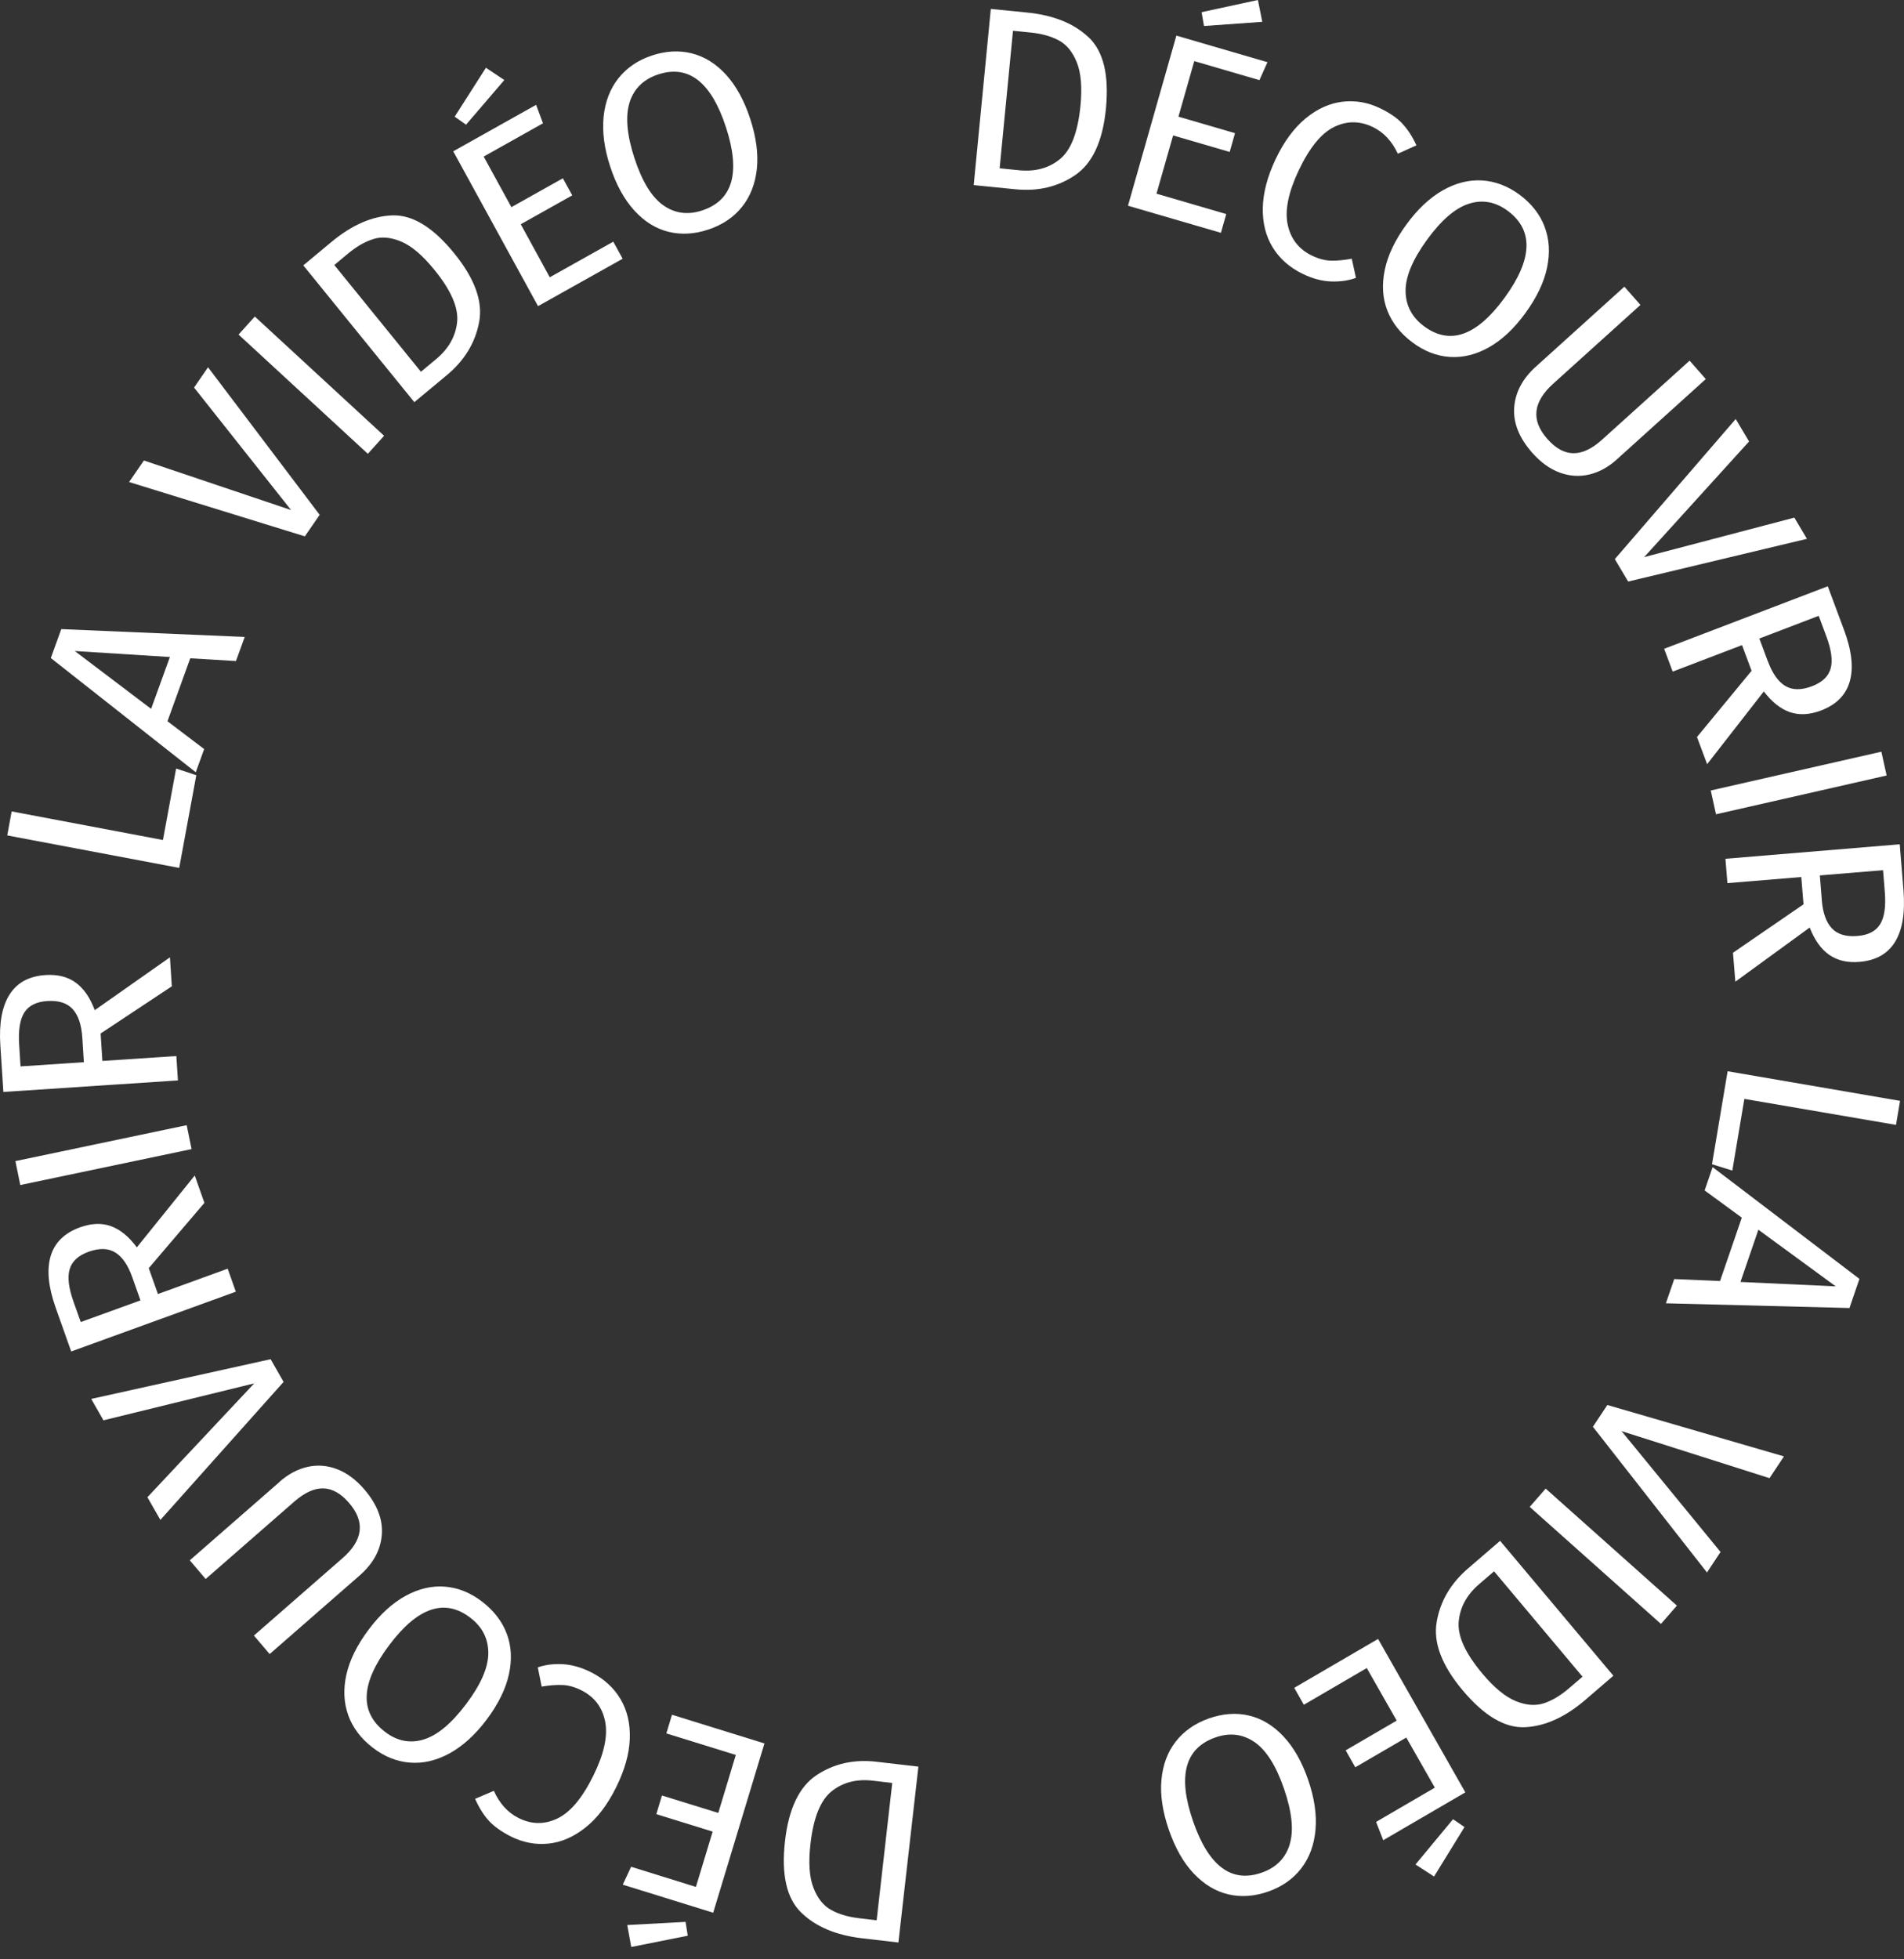 <svg width="140" height="144" viewBox="0 0 140 144" fill="none" xmlns="http://www.w3.org/2000/svg">
<rect x="0" y="0" width="140" height="144" fill="#333333" stroke="none"/>
<path d="M80.054 2.747C81.134 3.772 81.556 5.512 81.32 7.967C81.089 10.359 80.338 11.991 79.072 12.859C77.805 13.726 76.338 14.077 74.663 13.911L71.596 13.605L72.854 0.656L75.529 0.922C77.463 1.115 78.969 1.722 80.049 2.747H80.054ZM74.485 2.257L73.503 12.369L74.934 12.513C76.121 12.63 77.125 12.36 77.938 11.694C78.751 11.029 79.254 9.725 79.445 7.783C79.578 6.416 79.489 5.35 79.174 4.577C78.863 3.804 78.418 3.269 77.849 2.967C77.28 2.662 76.592 2.473 75.787 2.392L74.485 2.261V2.257Z" fill="white"/>
<path d="M93.196 4.568L92.605 5.89L87.814 4.492L86.65 8.574L90.809 9.788L90.418 11.168L86.258 9.954L85.036 14.235L90.165 15.732L89.774 17.112L82.939 15.12L86.498 2.617L93.187 4.568H93.196ZM92.494 0L92.814 1.605L88.529 1.911L88.352 0.895L92.494 0V0Z" fill="white"/>
<path d="M103.115 9.09C103.506 9.504 103.853 10.034 104.15 10.682L102.782 11.298C102.35 10.376 101.742 9.724 100.955 9.342C99.99 8.874 99.035 8.87 98.093 9.333C97.151 9.796 96.284 10.857 95.497 12.516C94.733 14.126 94.462 15.457 94.684 16.509C94.906 17.556 95.497 18.316 96.462 18.784C96.955 19.022 97.426 19.148 97.879 19.157C98.333 19.166 98.835 19.116 99.395 19.013L99.702 20.42C99.164 20.623 98.555 20.708 97.879 20.686C97.204 20.663 96.497 20.474 95.768 20.119C94.826 19.66 94.097 19.018 93.586 18.19C93.075 17.363 92.831 16.392 92.853 15.281C92.875 14.171 93.191 12.97 93.8 11.689C94.409 10.407 95.142 9.414 95.999 8.703C96.857 7.998 97.764 7.588 98.715 7.476C99.666 7.364 100.59 7.525 101.488 7.962C102.186 8.299 102.728 8.672 103.119 9.086L103.115 9.09Z" fill="white"/>
<path d="M113.569 16.657C113.92 17.565 113.982 18.563 113.76 19.647C113.538 20.73 113.004 21.85 112.164 23.006C111.338 24.143 110.449 24.979 109.493 25.519C108.538 26.058 107.578 26.297 106.609 26.234C105.645 26.171 104.725 25.816 103.854 25.164C102.983 24.516 102.369 23.738 102.014 22.835C101.658 21.931 101.596 20.937 101.818 19.854C102.04 18.77 102.569 17.655 103.405 16.509C104.223 15.385 105.116 14.544 106.076 13.995C107.04 13.447 108.009 13.204 108.982 13.262C109.956 13.325 110.876 13.676 111.738 14.315C112.609 14.962 113.222 15.744 113.573 16.652L113.569 16.657ZM108.014 14.971C107.009 15.286 105.978 16.176 104.916 17.637C103.863 19.089 103.343 20.339 103.351 21.396C103.365 22.453 103.814 23.311 104.707 23.977C106.614 25.393 108.587 24.692 110.64 21.872C112.698 19.044 112.773 16.918 110.871 15.502C109.969 14.832 109.018 14.652 108.014 14.971Z" fill="white"/>
<path d="M118.906 33.749C118.266 34.329 117.582 34.703 116.862 34.873C116.137 35.044 115.413 34.999 114.688 34.734C113.964 34.469 113.284 33.979 112.657 33.268C111.706 32.189 111.262 31.088 111.337 29.968C111.413 28.849 111.937 27.846 112.92 26.956L119.439 21.07L120.621 22.41L114.199 28.206C113.457 28.876 113.048 29.55 112.977 30.22C112.902 30.894 113.168 31.573 113.773 32.257C114.386 32.954 115.026 33.304 115.688 33.309C116.355 33.318 117.062 32.981 117.813 32.302L124.235 26.506L125.426 27.86L118.906 33.745V33.749Z" fill="white"/>
<path d="M132.857 39.603L119.719 42.741L118.737 41.091L127.626 30.795L128.608 32.445L120.897 40.943L131.937 38.043L132.861 39.598L132.857 39.603Z" fill="white"/>
<path d="M128.795 49.302L128.089 47.413L122.991 49.36L122.364 47.683L134.395 43.088L135.586 46.285C136.155 47.804 136.297 49.063 136.017 50.066C135.737 51.069 135.035 51.783 133.906 52.215C133.066 52.534 132.306 52.575 131.617 52.341C130.933 52.107 130.288 51.599 129.693 50.817L125.524 56.163L124.778 54.166L128.791 49.302H128.795ZM130 48.623C130.328 49.504 130.755 50.102 131.275 50.417C131.795 50.727 132.453 50.731 133.244 50.43C133.991 50.147 134.444 49.711 134.604 49.135C134.768 48.555 134.662 47.764 134.288 46.761L133.728 45.26L129.364 46.928L129.995 48.623H130Z" fill="white"/>
<path d="M138.723 56.995L126.177 59.846L125.791 58.097L138.337 55.246L138.723 56.995Z" fill="white"/>
<path d="M132.612 66.471L132.447 64.456L127.016 64.906L126.87 63.116L139.687 62.051L139.963 65.459C140.091 67.078 139.887 68.327 139.349 69.213C138.807 70.099 137.936 70.589 136.736 70.692C135.843 70.769 135.1 70.594 134.5 70.175C133.905 69.757 133.425 69.092 133.065 68.17L127.598 72.149L127.425 70.022L132.607 66.466L132.612 66.471ZM133.954 66.151C134.029 67.091 134.278 67.783 134.696 68.228C135.114 68.674 135.745 68.862 136.585 68.79C137.38 68.723 137.931 68.435 138.247 67.923C138.563 67.41 138.674 66.619 138.589 65.553L138.46 63.953L133.812 64.339L133.958 66.147L133.954 66.151Z" fill="white"/>
<path d="M139.412 82.674L128.261 80.763L127.377 86.032L125.883 85.565L127.03 78.731L139.71 80.907L139.412 82.674Z" fill="white"/>
<path d="M123.106 94.005L126.474 94.149L128.074 89.491L125.341 87.49L125.928 85.777L136.723 93.992L135.99 96.132L122.492 95.786L123.106 94.001V94.005ZM129.292 90.381L127.976 94.217L134.981 94.54L129.296 90.381H129.292Z" fill="white"/>
<path d="M125.511 115.566L117.125 104.86L118.187 103.26L131.173 107.037L130.111 108.637L119.231 105.18L126.511 114.064L125.511 115.57V115.566Z" fill="white"/>
<path d="M122.128 119.35L112.479 110.749L113.653 109.404L123.301 118.005L122.128 119.35Z" fill="white"/>
<path d="M112.142 126.939C110.662 127.016 109.133 126.112 107.551 124.233C106.013 122.398 105.373 120.721 105.64 119.197C105.902 117.673 106.675 116.36 107.955 115.263L110.302 113.244L118.631 123.158L116.582 124.921C115.102 126.193 113.622 126.868 112.142 126.939ZM116.36 123.226L109.858 115.483L108.764 116.423C107.853 117.205 107.351 118.122 107.258 119.179C107.164 120.236 107.742 121.504 108.991 122.992C109.866 124.039 110.693 124.714 111.457 125.024C112.222 125.334 112.911 125.384 113.524 125.181C114.137 124.979 114.751 124.61 115.368 124.08L116.364 123.226H116.36Z" fill="white"/>
<path d="M101.711 135.25L101.182 133.901L105.502 131.383L103.404 127.701L99.653 129.886L98.947 128.641L102.698 126.455L100.498 122.593L95.871 125.291L95.165 124.046L101.329 120.453L107.746 131.729L101.711 135.245V135.25ZM105.444 137.912L104.08 137.03L106.84 133.703L107.684 134.279L105.444 137.916V137.912Z" fill="white"/>
<path d="M90.32 139.226C89.378 139.005 88.533 138.493 87.773 137.693C87.018 136.892 86.405 135.818 85.938 134.46C85.48 133.129 85.298 131.91 85.4 130.809C85.502 129.707 85.849 128.768 86.449 127.999C87.049 127.23 87.858 126.663 88.876 126.299C89.898 125.94 90.88 125.863 91.818 126.079C92.755 126.295 93.604 126.803 94.36 127.603C95.115 128.403 95.729 129.474 96.191 130.818C96.644 132.135 96.826 133.354 96.729 134.469C96.631 135.584 96.284 136.528 95.684 137.31C95.084 138.088 94.275 138.659 93.267 139.014C92.244 139.374 91.262 139.446 90.324 139.226H90.32ZM94.831 135.543C95.138 134.527 95 133.165 94.409 131.452C93.822 129.752 93.093 128.61 92.227 128.021C91.36 127.437 90.4 127.324 89.356 127.698C87.125 128.484 86.578 130.53 87.72 133.835C88.862 137.153 90.551 138.416 92.787 137.625C93.844 137.252 94.529 136.555 94.835 135.543H94.831Z" fill="white"/>
<path d="M58.899 140.551C57.833 139.508 57.441 137.759 57.721 135.309C57.992 132.921 58.77 131.303 60.05 130.457C61.33 129.612 62.806 129.284 64.472 129.482L67.53 129.837L66.059 142.763L63.388 142.453C61.459 142.228 59.961 141.594 58.899 140.551ZM64.459 141.131L65.606 131.037L64.179 130.871C62.992 130.732 61.988 130.988 61.161 131.64C60.335 132.292 59.81 133.587 59.592 135.524C59.437 136.887 59.508 137.957 59.81 138.735C60.108 139.513 60.544 140.057 61.108 140.367C61.672 140.682 62.357 140.884 63.161 140.978L64.459 141.131Z" fill="white"/>
<path d="M45.793 138.511L46.406 137.198L51.17 138.678L52.401 134.613L48.259 133.332L48.672 131.96L52.815 133.242L54.103 128.979L48.997 127.397L49.41 126.025L56.21 128.134L52.441 140.575L45.784 138.511H45.793ZM46.415 143.088L46.121 141.479L50.41 141.249L50.57 142.265L46.415 143.093V143.088Z" fill="white"/>
<path d="M35.944 133.815C35.562 133.397 35.224 132.857 34.935 132.205L36.313 131.616C36.731 132.547 37.331 133.208 38.108 133.603C39.064 134.089 40.019 134.107 40.97 133.657C41.922 133.208 42.806 132.165 43.619 130.519C44.41 128.918 44.704 127.597 44.499 126.54C44.295 125.488 43.717 124.719 42.757 124.233C42.268 123.986 41.797 123.851 41.348 123.838C40.899 123.82 40.393 123.86 39.828 123.955L39.544 122.543C40.082 122.354 40.695 122.273 41.37 122.309C42.046 122.345 42.753 122.543 43.472 122.907C44.406 123.379 45.126 124.036 45.624 124.872C46.121 125.708 46.348 126.684 46.308 127.794C46.268 128.905 45.93 130.096 45.299 131.369C44.668 132.641 43.921 133.621 43.05 134.314C42.179 135.006 41.268 135.402 40.317 135.496C39.366 135.591 38.446 135.415 37.553 134.966C36.864 134.615 36.326 134.233 35.944 133.815Z" fill="white"/>
<path d="M25.612 126.072C25.279 125.154 25.23 124.161 25.47 123.077C25.71 121.998 26.261 120.888 27.123 119.746C27.967 118.622 28.874 117.803 29.838 117.277C30.803 116.756 31.767 116.531 32.732 116.612C33.696 116.693 34.612 117.061 35.469 117.727C36.327 118.392 36.931 119.179 37.269 120.087C37.607 120.996 37.656 121.994 37.416 123.073C37.176 124.152 36.629 125.258 35.776 126.391C34.941 127.501 34.034 128.324 33.06 128.859C32.087 129.394 31.114 129.619 30.141 129.543C29.167 129.466 28.256 129.098 27.403 128.441C26.541 127.776 25.945 126.989 25.608 126.072H25.612ZM31.136 127.848C32.145 127.546 33.189 126.679 34.278 125.235C35.358 123.801 35.9 122.56 35.905 121.504C35.909 120.447 35.474 119.579 34.589 118.9C32.709 117.453 30.718 118.118 28.625 120.901C26.523 123.693 26.412 125.815 28.292 127.268C29.181 127.956 30.132 128.149 31.141 127.848H31.136Z" fill="white"/>
<path d="M20.558 108.899C21.207 108.332 21.896 107.968 22.624 107.806C23.349 107.644 24.073 107.703 24.798 107.981C25.518 108.26 26.189 108.759 26.806 109.483C27.74 110.58 28.166 111.686 28.073 112.806C27.984 113.925 27.438 114.919 26.442 115.791L19.829 121.564L18.669 120.206L25.184 114.519C25.94 113.862 26.358 113.197 26.442 112.522C26.526 111.848 26.273 111.165 25.678 110.472C25.078 109.766 24.442 109.407 23.78 109.389C23.113 109.371 22.402 109.694 21.638 110.36L15.123 116.047L13.954 114.676L20.567 108.903L20.558 108.899Z" fill="white"/>
<path d="M6.709 102.813L19.9 99.894L20.851 101.563L11.793 111.706L10.838 110.038L18.691 101.671L7.607 104.386L6.709 102.817V102.813Z" fill="white"/>
<path d="M10.937 93.202L11.613 95.104L16.741 93.242L17.341 94.933L5.235 99.326L4.093 96.106C3.551 94.578 3.426 93.314 3.724 92.32C4.022 91.327 4.733 90.621 5.871 90.207C6.715 89.901 7.48 89.87 8.16 90.117C8.844 90.365 9.475 90.882 10.062 91.673L14.319 86.394L15.03 88.404L10.942 93.197L10.937 93.202ZM9.724 93.863C9.408 92.972 8.995 92.37 8.475 92.051C7.96 91.731 7.302 91.713 6.506 92.001C5.755 92.271 5.297 92.698 5.124 93.274C4.951 93.849 5.044 94.645 5.4 95.652L5.937 97.163L10.328 95.571L9.724 93.863Z" fill="white"/>
<path d="M1.132 85.335L13.727 82.695L14.087 84.453L1.492 87.093L1.132 85.335Z" fill="white"/>
<path d="M7.399 75.96L7.528 77.974L12.967 77.614L13.083 79.404L0.248 80.253L0.026 76.841C-0.081 75.222 0.146 73.972 0.701 73.096C1.257 72.219 2.137 71.742 3.341 71.661C4.234 71.603 4.977 71.787 5.563 72.214C6.154 72.641 6.621 73.316 6.968 74.242L12.496 70.357L12.634 72.489L7.394 75.96H7.399ZM6.052 76.256C5.99 75.312 5.754 74.615 5.345 74.166C4.937 73.716 4.31 73.514 3.466 73.572C2.67 73.626 2.114 73.905 1.79 74.413C1.466 74.921 1.341 75.708 1.408 76.773L1.51 78.374L6.168 78.064L6.052 76.256Z" fill="white"/>
<path d="M0.862 59.636L11.981 61.736L12.95 56.484L14.434 56.974L13.177 63.786L0.533 61.399L0.857 59.636H0.862Z" fill="white"/>
<path d="M17.354 48.583L13.99 48.381L12.314 53.008L15.012 55.053L14.394 56.757L3.737 48.363L4.506 46.236L17.994 46.812L17.35 48.583H17.354ZM11.11 52.099L12.492 48.287L5.497 47.846L11.114 52.099H11.11Z" fill="white"/>
<path d="M15.296 26.992L23.505 37.837L22.416 39.419L9.492 35.427L10.581 33.844L21.403 37.486L14.27 28.485L15.292 26.997L15.296 26.992Z" fill="white"/>
<path d="M18.736 23.264L28.242 32.027L27.047 33.353L17.541 24.59L18.736 23.264Z" fill="white"/>
<path d="M28.857 15.83C30.337 15.78 31.852 16.711 33.399 18.618C34.91 20.474 35.519 22.165 35.23 23.68C34.941 25.2 34.15 26.499 32.848 27.578L30.465 29.557L22.301 19.503L24.377 17.777C25.879 16.531 27.368 15.884 28.848 15.83H28.857ZM24.577 19.472L30.95 27.322L32.061 26.401C32.985 25.632 33.501 24.723 33.612 23.671C33.723 22.619 33.168 21.338 31.941 19.832C31.079 18.77 30.27 18.083 29.51 17.759C28.75 17.44 28.061 17.372 27.448 17.57C26.834 17.763 26.212 18.119 25.586 18.64L24.577 19.481V19.472Z" fill="white"/>
<path d="M39.419 7.703L39.926 9.061L35.566 11.507L37.602 15.225L41.388 13.103L42.077 14.357L38.29 16.48L40.424 20.378L45.095 17.761L45.783 19.015L39.562 22.5L33.326 11.12L39.415 7.708L39.419 7.703ZM35.73 4.979L37.082 5.882L34.268 9.164L33.433 8.575L35.73 4.979Z" fill="white"/>
<path d="M50.868 3.922C51.806 4.16 52.646 4.682 53.388 5.495C54.13 6.309 54.726 7.393 55.17 8.755C55.606 10.095 55.766 11.313 55.651 12.415C55.531 13.517 55.166 14.447 54.557 15.207C53.948 15.967 53.131 16.52 52.099 16.866C51.073 17.212 50.091 17.266 49.157 17.037C48.224 16.808 47.384 16.286 46.642 15.472C45.9 14.659 45.304 13.579 44.864 12.231C44.429 10.904 44.273 9.686 44.384 8.571C44.5 7.46 44.864 6.516 45.477 5.747C46.091 4.978 46.904 4.425 47.922 4.084C48.949 3.742 49.931 3.688 50.868 3.922ZM46.295 7.528C45.971 8.539 46.091 9.906 46.651 11.624C47.211 13.332 47.917 14.488 48.775 15.09C49.633 15.693 50.588 15.814 51.642 15.463C53.886 14.713 54.468 12.676 53.38 9.353C52.291 6.017 50.62 4.727 48.375 5.477C47.313 5.833 46.615 6.516 46.291 7.528H46.295Z" fill="white"/>
</svg>
